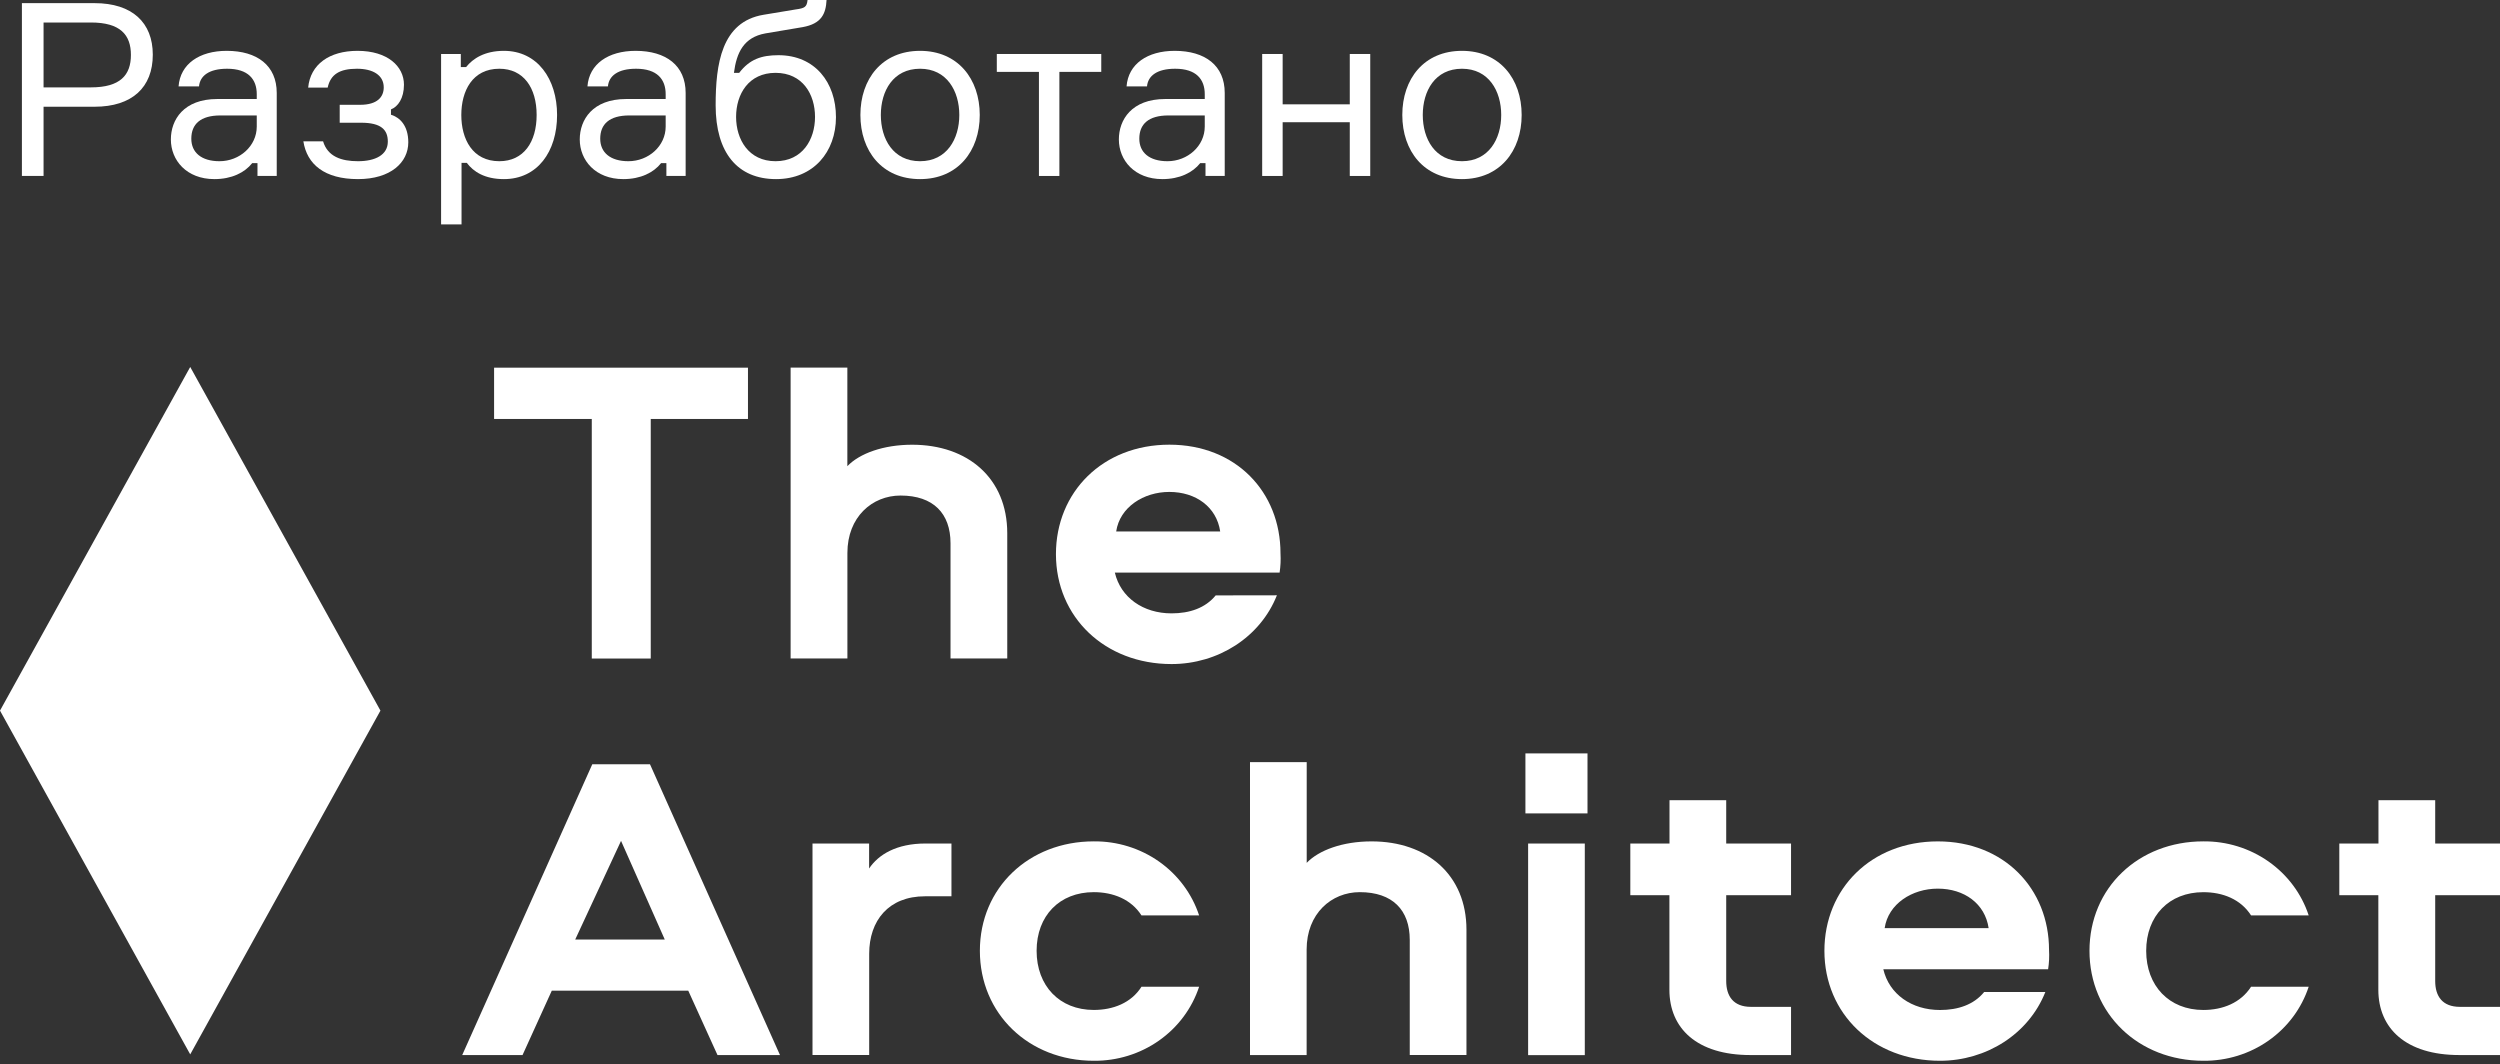 <?xml version="1.0" encoding="UTF-8"?> <svg xmlns="http://www.w3.org/2000/svg" width="101" height="43" viewBox="0 0 101 43" fill="none"><rect x="0" y="0" width="101" height="43" fill="#333333" stroke="none"/> <g clip-path="url(#clip0)"> <path d="M30.218 14.854V16.926H26.29V26.605H23.908V16.926H19.961V14.854H30.218Z" fill="white"></path> <path d="M40.693 21.542V26.602H38.401V21.948C38.401 20.746 37.711 20.02 36.382 20.02C35.236 20.02 34.235 20.887 34.235 22.337V26.602H31.941V14.852H34.233V18.834C34.722 18.321 35.687 17.967 36.851 17.967C39.111 17.967 40.693 19.329 40.693 21.542Z" fill="white"></path> <path d="M51.587 24.05C50.914 25.749 49.205 26.828 47.331 26.828C44.64 26.828 42.66 24.936 42.66 22.387C42.66 19.875 44.554 17.965 47.243 17.965C49.932 17.965 51.732 19.874 51.732 22.355C51.747 22.615 51.735 22.876 51.696 23.134H45.04C45.276 24.142 46.185 24.78 47.331 24.78C48.058 24.78 48.695 24.567 49.114 24.054L51.587 24.05ZM49.296 21.471C49.149 20.481 48.313 19.874 47.24 19.874C46.204 19.874 45.239 20.488 45.094 21.471H49.296Z" fill="white"></path> <path d="M31.512 42.625H28.987L27.806 40.024H22.292L21.11 42.625H18.673L23.928 30.877H26.26L31.512 42.625ZM23.238 37.958H26.857L25.09 33.971L23.238 37.958Z" fill="white"></path> <path d="M35.112 34.078V35.087C35.491 34.521 36.224 34.078 37.385 34.078H38.439V36.21H37.37C35.898 36.21 35.115 37.193 35.115 38.534V42.621H32.825V34.078H35.112Z" fill="white"></path> <path d="M46.115 39.865H48.444C48.156 40.74 47.587 41.503 46.821 42.041C46.055 42.579 45.132 42.864 44.188 42.855C41.569 42.855 39.587 40.962 39.587 38.413C39.587 35.864 41.569 33.991 44.188 33.991C45.133 33.982 46.056 34.267 46.822 34.805C47.588 35.344 48.156 36.107 48.444 36.982H46.115C45.703 36.333 44.971 36.043 44.188 36.043C42.805 36.043 41.879 36.998 41.879 38.413C41.879 39.828 42.805 40.802 44.188 40.802C44.971 40.802 45.703 40.518 46.115 39.865Z" fill="white"></path> <path d="M59.245 37.561V42.622H56.954V37.971C56.954 36.769 56.263 36.043 54.934 36.043C53.789 36.043 52.788 36.91 52.788 38.361V42.625H50.5V30.789H52.791V34.859C53.283 34.346 54.246 33.992 55.41 33.992C57.663 33.991 59.245 35.35 59.245 37.561Z" fill="white"></path> <path d="M61.627 30.438H64.135V32.861H61.627V30.438ZM64.026 34.08V42.628H61.736V34.078L64.026 34.08Z" fill="white"></path> <path d="M69.739 32.327V34.078H72.358V36.165H69.739V39.633C69.739 40.247 70.03 40.677 70.739 40.677H72.358V42.624H70.716C68.553 42.624 67.444 41.544 67.444 39.987V36.167H65.865V34.079H67.448V32.327H69.739Z" fill="white"></path> <path d="M82.632 40.077C81.959 41.775 80.25 42.855 78.377 42.855C75.686 42.855 73.706 40.962 73.706 38.413C73.706 35.902 75.6 33.992 78.289 33.992C80.962 33.992 82.781 35.903 82.781 38.379C82.796 38.639 82.784 38.9 82.744 39.158H76.086C76.322 40.166 77.231 40.804 78.377 40.804C79.104 40.804 79.741 40.591 80.159 40.078L82.632 40.077ZM80.341 37.497C80.195 36.507 79.359 35.901 78.286 35.901C77.25 35.901 76.285 36.514 76.14 37.497H80.341Z" fill="white"></path> <path d="M90.943 39.865H93.271C92.983 40.74 92.415 41.503 91.649 42.041C90.883 42.579 89.96 42.864 89.015 42.855C86.397 42.855 84.415 40.962 84.415 38.413C84.415 35.864 86.397 33.991 89.015 33.991C89.96 33.982 90.883 34.267 91.649 34.805C92.415 35.344 92.984 36.107 93.271 36.982H90.943C90.525 36.328 89.798 36.044 89.015 36.044C87.634 36.044 86.706 36.999 86.706 38.414C86.706 39.829 87.634 40.803 89.015 40.803C89.798 40.802 90.521 40.518 90.943 39.865Z" fill="white"></path> <path d="M98.382 32.327V34.078H101V36.165H98.382V39.633C98.382 40.247 98.672 40.677 99.382 40.677H101V42.624H99.359C97.194 42.624 96.085 41.544 96.085 39.987V36.167H94.508V34.079H96.09V32.327H98.382Z" fill="white"></path> <path d="M15.37 28.709L7.685 14.825L0 28.709L7.685 42.597L15.37 28.709Z" fill="white"></path> </g> <path d="M0.885 0.127V7.109H1.76V4.312H3.821C5.337 4.312 6.173 3.53 6.173 2.21C6.173 0.909 5.337 0.127 3.821 0.127H0.885ZM1.76 3.53V0.909H3.675C4.861 0.909 5.289 1.408 5.289 2.22C5.289 3.031 4.861 3.53 3.675 3.53H1.76Z" fill="white"></path> <path d="M10.402 7.109H11.18V3.755C11.18 2.65 10.393 2.054 9.158 2.054C8.059 2.054 7.282 2.582 7.214 3.491H8.04C8.079 3.061 8.448 2.777 9.177 2.777C10.033 2.777 10.373 3.207 10.373 3.804V4H8.779C7.418 4 6.903 4.84 6.903 5.633C6.903 6.474 7.534 7.236 8.662 7.236C9.362 7.236 9.887 6.972 10.189 6.591H10.402V7.109ZM8.866 6.513C8.137 6.513 7.729 6.161 7.729 5.603C7.729 5.017 8.098 4.664 8.905 4.664H10.373V5.114C10.373 5.897 9.683 6.513 8.866 6.513Z" fill="white"></path> <path d="M15.503 3.53C15.503 3.912 15.25 4.234 14.55 4.234H13.724V4.958H14.589C15.396 4.958 15.668 5.241 15.668 5.721C15.668 6.258 15.163 6.513 14.463 6.513C13.792 6.513 13.238 6.327 13.053 5.711H12.256C12.402 6.64 13.111 7.236 14.463 7.236C15.785 7.236 16.495 6.562 16.495 5.75C16.495 5.075 16.154 4.743 15.795 4.635V4.42C16.077 4.312 16.32 3.97 16.32 3.423C16.32 2.679 15.659 2.054 14.443 2.054C13.306 2.054 12.538 2.601 12.45 3.54H13.238C13.354 3.002 13.724 2.777 14.424 2.777C15.056 2.777 15.503 3.031 15.503 3.53Z" fill="white"></path> <path d="M20.173 2.777C21.155 2.777 21.68 3.55 21.68 4.645C21.68 5.74 21.155 6.513 20.173 6.513C19.084 6.513 18.637 5.613 18.637 4.645C18.637 3.677 19.084 2.777 20.173 2.777ZM17.82 2.181V9.065H18.646V6.581H18.86C19.123 6.933 19.58 7.236 20.358 7.236C21.709 7.236 22.506 6.131 22.506 4.645C22.506 3.188 21.709 2.054 20.358 2.054C19.58 2.054 19.103 2.366 18.831 2.709H18.617V2.181H17.82Z" fill="white"></path> <path d="M26.922 7.109H27.7V3.755C27.7 2.65 26.912 2.054 25.678 2.054C24.579 2.054 23.801 2.582 23.733 3.491H24.56C24.599 3.061 24.968 2.777 25.697 2.777C26.553 2.777 26.893 3.207 26.893 3.804V4H25.299C23.938 4 23.422 4.84 23.422 5.633C23.422 6.474 24.054 7.236 25.182 7.236C25.882 7.236 26.407 6.972 26.708 6.591H26.922V7.109ZM25.386 6.513C24.657 6.513 24.249 6.161 24.249 5.603C24.249 5.017 24.618 4.664 25.425 4.664H26.893V5.114C26.893 5.897 26.203 6.513 25.386 6.513Z" fill="white"></path> <path d="M31.449 2.23C30.759 2.23 30.282 2.396 29.864 2.943H29.651C29.757 2.122 30.049 1.506 30.924 1.349L32.431 1.095C33.189 0.958 33.364 0.557 33.393 0H32.625C32.596 0.284 32.509 0.332 32.149 0.381L30.846 0.597C29.145 0.88 28.912 2.591 28.912 4.254C28.912 6.17 29.796 7.236 31.352 7.236C32.868 7.236 33.773 6.131 33.773 4.733C33.773 3.335 32.927 2.23 31.449 2.23ZM31.332 6.513C30.244 6.513 29.738 5.633 29.738 4.723C29.738 3.804 30.244 2.943 31.332 2.943C32.421 2.943 32.927 3.804 32.927 4.723C32.927 5.633 32.421 6.513 31.332 6.513Z" fill="white"></path> <path d="M37.171 2.054C35.635 2.054 34.76 3.188 34.76 4.645C34.76 6.102 35.635 7.236 37.171 7.236C38.697 7.236 39.582 6.102 39.582 4.645C39.582 3.188 38.697 2.054 37.171 2.054ZM37.171 6.513C36.082 6.513 35.586 5.613 35.586 4.645C35.586 3.677 36.082 2.777 37.171 2.777C38.25 2.777 38.756 3.677 38.756 4.645C38.756 5.613 38.25 6.513 37.171 6.513Z" fill="white"></path> <path d="M40.271 2.904H41.973V7.109H42.799V2.904H44.491V2.181H40.271V2.904Z" fill="white"></path> <path d="M48.702 7.109H49.479V3.755C49.479 2.65 48.692 2.054 47.457 2.054C46.358 2.054 45.581 2.582 45.513 3.491H46.339C46.378 3.061 46.747 2.777 47.477 2.777C48.332 2.777 48.672 3.207 48.672 3.804V4H47.078C45.717 4 45.202 4.84 45.202 5.633C45.202 6.474 45.834 7.236 46.961 7.236C47.661 7.236 48.186 6.972 48.488 6.591H48.702V7.109ZM47.166 6.513C46.436 6.513 46.028 6.161 46.028 5.603C46.028 5.017 46.397 4.664 47.204 4.664H48.672V5.114C48.672 5.897 47.982 6.513 47.166 6.513Z" fill="white"></path> <path d="M55.358 7.109V2.181H54.531V4.215H51.819V2.181H50.992V7.109H51.819V4.938H54.531V7.109H55.358Z" fill="white"></path> <path d="M59.064 2.054C57.528 2.054 56.653 3.188 56.653 4.645C56.653 6.102 57.528 7.236 59.064 7.236C60.591 7.236 61.475 6.102 61.475 4.645C61.475 3.188 60.591 2.054 59.064 2.054ZM59.064 6.513C57.975 6.513 57.48 5.613 57.48 4.645C57.48 3.677 57.975 2.777 59.064 2.777C60.144 2.777 60.649 3.677 60.649 4.645C60.649 5.613 60.144 6.513 59.064 6.513Z" fill="white"></path> <defs> <clipPath id="clip0"> <rect y="14.715" width="101" height="28.25" fill="white"></rect> </clipPath> </defs> </svg> 